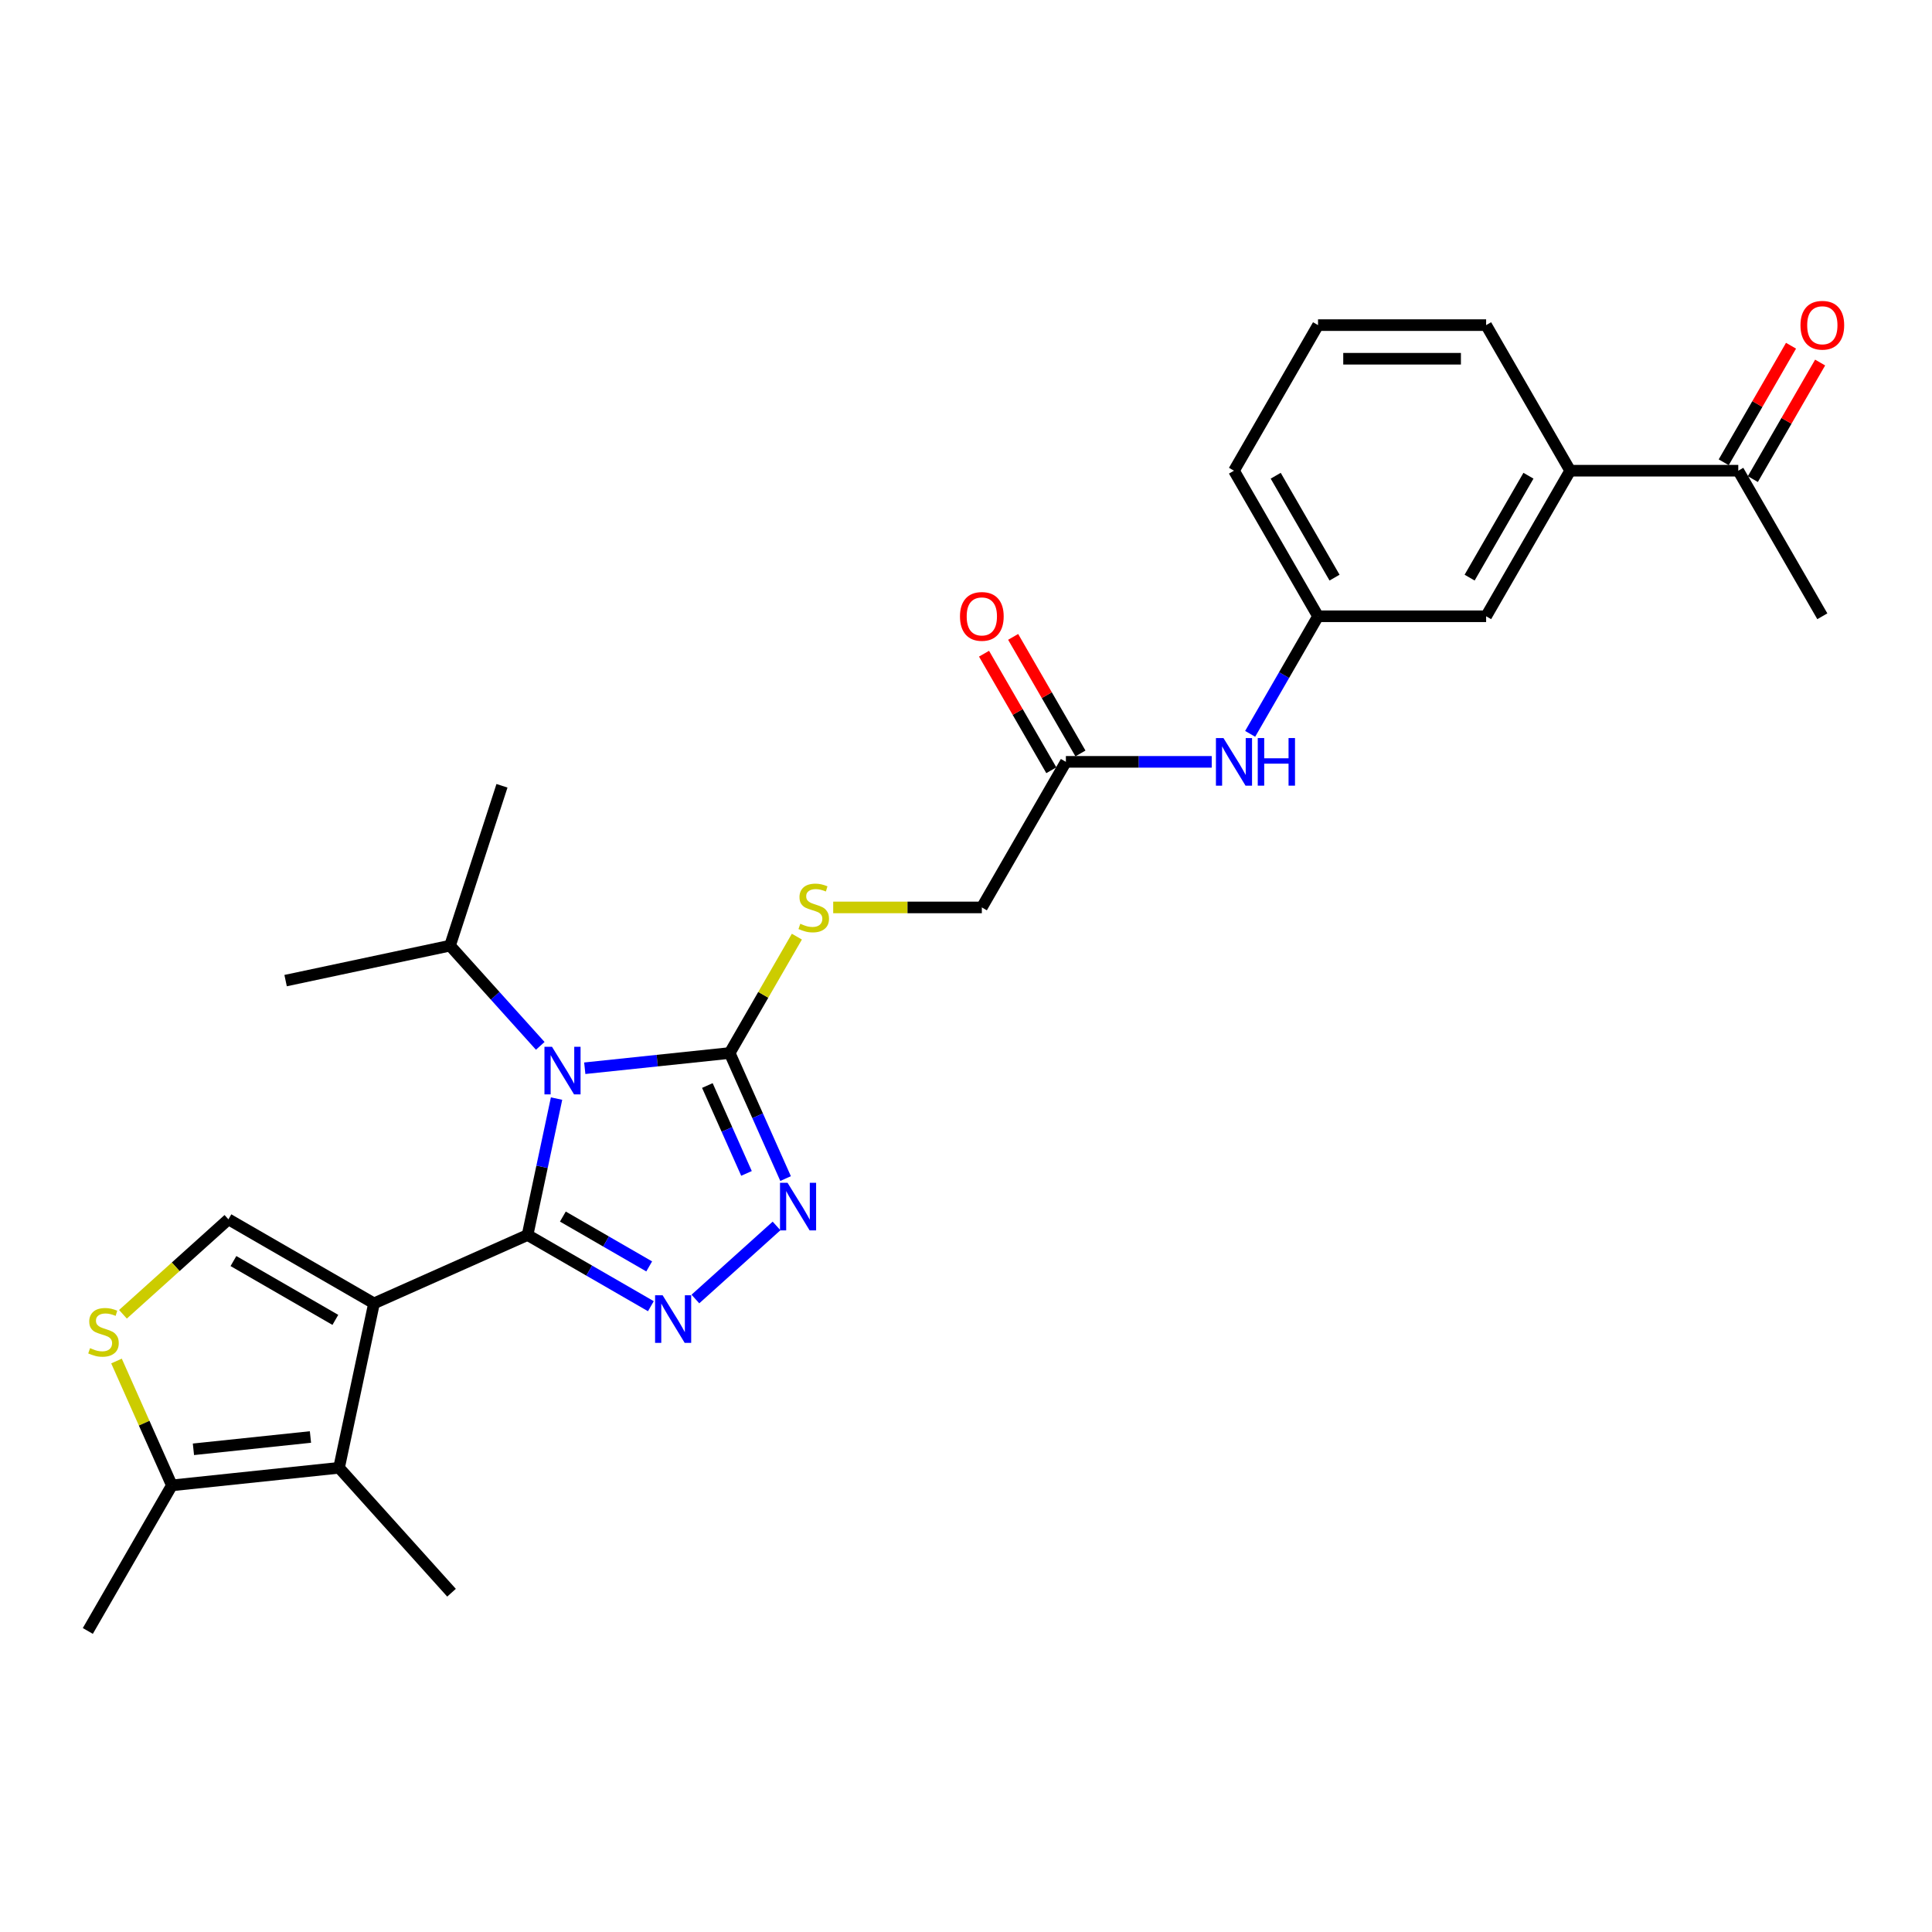 <?xml version='1.0' encoding='iso-8859-1'?>
<svg version='1.1' baseProfile='full'
              xmlns='http://www.w3.org/2000/svg'
                      xmlns:rdkit='http://www.rdkit.org/xml'
                      xmlns:xlink='http://www.w3.org/1999/xlink'
                  xml:space='preserve'
width='1000px' height='1000px' viewBox='0 0 1000 1000'>
<!-- END OF HEADER -->
<rect style='opacity:1.0;fill:#FFFFFF;stroke:none' width='1000' height='1000' x='0' y='0'> </rect>
<path class='bond-0' d='M 273.065,639.237 L 193.579,674.626' style='fill:none;fill-rule:evenodd;stroke:#000000;stroke-width:6px;stroke-linecap:butt;stroke-linejoin:miter;stroke-opacity:1' />
<path class='bond-1' d='M 273.065,639.237 L 280.569,603.931' style='fill:none;fill-rule:evenodd;stroke:#000000;stroke-width:6px;stroke-linecap:butt;stroke-linejoin:miter;stroke-opacity:1' />
<path class='bond-1' d='M 280.569,603.931 L 288.073,568.626' style='fill:none;fill-rule:evenodd;stroke:#0000FF;stroke-width:6px;stroke-linecap:butt;stroke-linejoin:miter;stroke-opacity:1' />
<path class='bond-2' d='M 273.065,639.237 L 304.98,657.663' style='fill:none;fill-rule:evenodd;stroke:#000000;stroke-width:6px;stroke-linecap:butt;stroke-linejoin:miter;stroke-opacity:1' />
<path class='bond-2' d='M 304.98,657.663 L 336.895,676.089' style='fill:none;fill-rule:evenodd;stroke:#0000FF;stroke-width:6px;stroke-linecap:butt;stroke-linejoin:miter;stroke-opacity:1' />
<path class='bond-2' d='M 291.34,629.694 L 313.681,642.593' style='fill:none;fill-rule:evenodd;stroke:#000000;stroke-width:6px;stroke-linecap:butt;stroke-linejoin:miter;stroke-opacity:1' />
<path class='bond-2' d='M 313.681,642.593 L 336.022,655.491' style='fill:none;fill-rule:evenodd;stroke:#0000FF;stroke-width:6px;stroke-linecap:butt;stroke-linejoin:miter;stroke-opacity:1' />
<path class='bond-5' d='M 193.579,674.626 L 175.489,759.732' style='fill:none;fill-rule:evenodd;stroke:#000000;stroke-width:6px;stroke-linecap:butt;stroke-linejoin:miter;stroke-opacity:1' />
<path class='bond-6' d='M 193.579,674.626 L 118.228,631.122' style='fill:none;fill-rule:evenodd;stroke:#000000;stroke-width:6px;stroke-linecap:butt;stroke-linejoin:miter;stroke-opacity:1' />
<path class='bond-6' d='M 173.576,683.17 L 120.83,652.718' style='fill:none;fill-rule:evenodd;stroke:#000000;stroke-width:6px;stroke-linecap:butt;stroke-linejoin:miter;stroke-opacity:1' />
<path class='bond-3' d='M 302.674,552.92 L 340.18,548.978' style='fill:none;fill-rule:evenodd;stroke:#0000FF;stroke-width:6px;stroke-linecap:butt;stroke-linejoin:miter;stroke-opacity:1' />
<path class='bond-3' d='M 340.18,548.978 L 377.685,545.036' style='fill:none;fill-rule:evenodd;stroke:#000000;stroke-width:6px;stroke-linecap:butt;stroke-linejoin:miter;stroke-opacity:1' />
<path class='bond-13' d='M 279.635,541.336 L 256.285,515.404' style='fill:none;fill-rule:evenodd;stroke:#0000FF;stroke-width:6px;stroke-linecap:butt;stroke-linejoin:miter;stroke-opacity:1' />
<path class='bond-13' d='M 256.285,515.404 L 232.935,489.471' style='fill:none;fill-rule:evenodd;stroke:#000000;stroke-width:6px;stroke-linecap:butt;stroke-linejoin:miter;stroke-opacity:1' />
<path class='bond-4' d='M 359.935,672.368 L 401.942,634.545' style='fill:none;fill-rule:evenodd;stroke:#0000FF;stroke-width:6px;stroke-linecap:butt;stroke-linejoin:miter;stroke-opacity:1' />
<path class='bond-9' d='M 377.685,545.036 L 395.072,514.921' style='fill:none;fill-rule:evenodd;stroke:#000000;stroke-width:6px;stroke-linecap:butt;stroke-linejoin:miter;stroke-opacity:1' />
<path class='bond-9' d='M 395.072,514.921 L 412.458,484.807' style='fill:none;fill-rule:evenodd;stroke:#CCCC00;stroke-width:6px;stroke-linecap:butt;stroke-linejoin:miter;stroke-opacity:1' />
<path class='bond-28' d='M 377.685,545.036 L 392.153,577.531' style='fill:none;fill-rule:evenodd;stroke:#000000;stroke-width:6px;stroke-linecap:butt;stroke-linejoin:miter;stroke-opacity:1' />
<path class='bond-28' d='M 392.153,577.531 L 406.621,610.026' style='fill:none;fill-rule:evenodd;stroke:#0000FF;stroke-width:6px;stroke-linecap:butt;stroke-linejoin:miter;stroke-opacity:1' />
<path class='bond-28' d='M 366.129,561.862 L 376.256,584.608' style='fill:none;fill-rule:evenodd;stroke:#000000;stroke-width:6px;stroke-linecap:butt;stroke-linejoin:miter;stroke-opacity:1' />
<path class='bond-28' d='M 376.256,584.608 L 386.383,607.355' style='fill:none;fill-rule:evenodd;stroke:#0000FF;stroke-width:6px;stroke-linecap:butt;stroke-linejoin:miter;stroke-opacity:1' />
<path class='bond-8' d='M 175.489,759.732 L 88.958,768.827' style='fill:none;fill-rule:evenodd;stroke:#000000;stroke-width:6px;stroke-linecap:butt;stroke-linejoin:miter;stroke-opacity:1' />
<path class='bond-8' d='M 160.691,743.79 L 100.119,750.156' style='fill:none;fill-rule:evenodd;stroke:#000000;stroke-width:6px;stroke-linecap:butt;stroke-linejoin:miter;stroke-opacity:1' />
<path class='bond-20' d='M 175.489,759.732 L 233.709,824.391' style='fill:none;fill-rule:evenodd;stroke:#000000;stroke-width:6px;stroke-linecap:butt;stroke-linejoin:miter;stroke-opacity:1' />
<path class='bond-7' d='M 118.228,631.122 L 90.936,655.696' style='fill:none;fill-rule:evenodd;stroke:#000000;stroke-width:6px;stroke-linecap:butt;stroke-linejoin:miter;stroke-opacity:1' />
<path class='bond-7' d='M 90.936,655.696 L 63.645,680.269' style='fill:none;fill-rule:evenodd;stroke:#CCCC00;stroke-width:6px;stroke-linecap:butt;stroke-linejoin:miter;stroke-opacity:1' />
<path class='bond-29' d='M 60.302,704.463 L 74.63,736.645' style='fill:none;fill-rule:evenodd;stroke:#CCCC00;stroke-width:6px;stroke-linecap:butt;stroke-linejoin:miter;stroke-opacity:1' />
<path class='bond-29' d='M 74.63,736.645 L 88.958,768.827' style='fill:none;fill-rule:evenodd;stroke:#000000;stroke-width:6px;stroke-linecap:butt;stroke-linejoin:miter;stroke-opacity:1' />
<path class='bond-21' d='M 88.958,768.827 L 45.455,844.178' style='fill:none;fill-rule:evenodd;stroke:#000000;stroke-width:6px;stroke-linecap:butt;stroke-linejoin:miter;stroke-opacity:1' />
<path class='bond-19' d='M 431.265,469.685 L 469.731,469.685' style='fill:none;fill-rule:evenodd;stroke:#CCCC00;stroke-width:6px;stroke-linecap:butt;stroke-linejoin:miter;stroke-opacity:1' />
<path class='bond-19' d='M 469.731,469.685 L 508.197,469.685' style='fill:none;fill-rule:evenodd;stroke:#000000;stroke-width:6px;stroke-linecap:butt;stroke-linejoin:miter;stroke-opacity:1' />
<path class='bond-10' d='M 551.7,394.334 L 508.197,469.685' style='fill:none;fill-rule:evenodd;stroke:#000000;stroke-width:6px;stroke-linecap:butt;stroke-linejoin:miter;stroke-opacity:1' />
<path class='bond-12' d='M 551.7,394.334 L 589.444,394.334' style='fill:none;fill-rule:evenodd;stroke:#000000;stroke-width:6px;stroke-linecap:butt;stroke-linejoin:miter;stroke-opacity:1' />
<path class='bond-12' d='M 589.444,394.334 L 627.188,394.334' style='fill:none;fill-rule:evenodd;stroke:#0000FF;stroke-width:6px;stroke-linecap:butt;stroke-linejoin:miter;stroke-opacity:1' />
<path class='bond-17' d='M 559.236,389.984 L 541.819,359.817' style='fill:none;fill-rule:evenodd;stroke:#000000;stroke-width:6px;stroke-linecap:butt;stroke-linejoin:miter;stroke-opacity:1' />
<path class='bond-17' d='M 541.819,359.817 L 524.402,329.651' style='fill:none;fill-rule:evenodd;stroke:#FF0000;stroke-width:6px;stroke-linecap:butt;stroke-linejoin:miter;stroke-opacity:1' />
<path class='bond-17' d='M 544.165,398.685 L 526.749,368.518' style='fill:none;fill-rule:evenodd;stroke:#000000;stroke-width:6px;stroke-linecap:butt;stroke-linejoin:miter;stroke-opacity:1' />
<path class='bond-17' d='M 526.749,368.518 L 509.332,338.351' style='fill:none;fill-rule:evenodd;stroke:#FF0000;stroke-width:6px;stroke-linecap:butt;stroke-linejoin:miter;stroke-opacity:1' />
<path class='bond-11' d='M 812.723,243.633 L 769.219,318.983' style='fill:none;fill-rule:evenodd;stroke:#000000;stroke-width:6px;stroke-linecap:butt;stroke-linejoin:miter;stroke-opacity:1' />
<path class='bond-11' d='M 791.127,246.234 L 760.675,298.98' style='fill:none;fill-rule:evenodd;stroke:#000000;stroke-width:6px;stroke-linecap:butt;stroke-linejoin:miter;stroke-opacity:1' />
<path class='bond-14' d='M 812.723,243.633 L 899.731,243.633' style='fill:none;fill-rule:evenodd;stroke:#000000;stroke-width:6px;stroke-linecap:butt;stroke-linejoin:miter;stroke-opacity:1' />
<path class='bond-30' d='M 812.723,243.633 L 769.219,168.282' style='fill:none;fill-rule:evenodd;stroke:#000000;stroke-width:6px;stroke-linecap:butt;stroke-linejoin:miter;stroke-opacity:1' />
<path class='bond-16' d='M 647.077,379.839 L 664.644,349.411' style='fill:none;fill-rule:evenodd;stroke:#0000FF;stroke-width:6px;stroke-linecap:butt;stroke-linejoin:miter;stroke-opacity:1' />
<path class='bond-16' d='M 664.644,349.411 L 682.212,318.983' style='fill:none;fill-rule:evenodd;stroke:#000000;stroke-width:6px;stroke-linecap:butt;stroke-linejoin:miter;stroke-opacity:1' />
<path class='bond-26' d='M 232.935,489.471 L 259.822,406.722' style='fill:none;fill-rule:evenodd;stroke:#000000;stroke-width:6px;stroke-linecap:butt;stroke-linejoin:miter;stroke-opacity:1' />
<path class='bond-27' d='M 232.935,489.471 L 147.829,507.561' style='fill:none;fill-rule:evenodd;stroke:#000000;stroke-width:6px;stroke-linecap:butt;stroke-linejoin:miter;stroke-opacity:1' />
<path class='bond-18' d='M 907.266,247.983 L 924.682,217.816' style='fill:none;fill-rule:evenodd;stroke:#000000;stroke-width:6px;stroke-linecap:butt;stroke-linejoin:miter;stroke-opacity:1' />
<path class='bond-18' d='M 924.682,217.816 L 942.099,187.65' style='fill:none;fill-rule:evenodd;stroke:#FF0000;stroke-width:6px;stroke-linecap:butt;stroke-linejoin:miter;stroke-opacity:1' />
<path class='bond-18' d='M 892.196,239.282 L 909.612,209.116' style='fill:none;fill-rule:evenodd;stroke:#000000;stroke-width:6px;stroke-linecap:butt;stroke-linejoin:miter;stroke-opacity:1' />
<path class='bond-18' d='M 909.612,209.116 L 927.029,178.949' style='fill:none;fill-rule:evenodd;stroke:#FF0000;stroke-width:6px;stroke-linecap:butt;stroke-linejoin:miter;stroke-opacity:1' />
<path class='bond-25' d='M 899.731,243.633 L 943.234,318.983' style='fill:none;fill-rule:evenodd;stroke:#000000;stroke-width:6px;stroke-linecap:butt;stroke-linejoin:miter;stroke-opacity:1' />
<path class='bond-15' d='M 769.219,318.983 L 682.212,318.983' style='fill:none;fill-rule:evenodd;stroke:#000000;stroke-width:6px;stroke-linecap:butt;stroke-linejoin:miter;stroke-opacity:1' />
<path class='bond-24' d='M 682.212,318.983 L 638.708,243.633' style='fill:none;fill-rule:evenodd;stroke:#000000;stroke-width:6px;stroke-linecap:butt;stroke-linejoin:miter;stroke-opacity:1' />
<path class='bond-24' d='M 690.756,298.98 L 660.304,246.234' style='fill:none;fill-rule:evenodd;stroke:#000000;stroke-width:6px;stroke-linecap:butt;stroke-linejoin:miter;stroke-opacity:1' />
<path class='bond-22' d='M 769.219,168.282 L 682.212,168.282' style='fill:none;fill-rule:evenodd;stroke:#000000;stroke-width:6px;stroke-linecap:butt;stroke-linejoin:miter;stroke-opacity:1' />
<path class='bond-22' d='M 756.168,185.683 L 695.263,185.683' style='fill:none;fill-rule:evenodd;stroke:#000000;stroke-width:6px;stroke-linecap:butt;stroke-linejoin:miter;stroke-opacity:1' />
<path class='bond-23' d='M 682.212,168.282 L 638.708,243.633' style='fill:none;fill-rule:evenodd;stroke:#000000;stroke-width:6px;stroke-linecap:butt;stroke-linejoin:miter;stroke-opacity:1' />
<path  class='atom-2' d='M 285.708 541.81
L 293.782 554.861
Q 294.582 556.149, 295.87 558.481
Q 297.158 560.813, 297.228 560.952
L 297.228 541.81
L 300.499 541.81
L 300.499 566.451
L 297.123 566.451
L 288.457 552.181
Q 287.448 550.511, 286.369 548.597
Q 285.325 546.683, 285.012 546.091
L 285.012 566.451
L 281.81 566.451
L 281.81 541.81
L 285.708 541.81
' fill='#0000FF'/>
<path  class='atom-3' d='M 342.969 670.42
L 351.043 683.471
Q 351.843 684.759, 353.131 687.091
Q 354.419 689.423, 354.488 689.562
L 354.488 670.42
L 357.76 670.42
L 357.76 695.061
L 354.384 695.061
L 345.718 680.791
Q 344.709 679.121, 343.63 677.207
Q 342.586 675.293, 342.273 674.701
L 342.273 695.061
L 339.071 695.061
L 339.071 670.42
L 342.969 670.42
' fill='#0000FF'/>
<path  class='atom-5' d='M 407.628 612.201
L 415.702 625.252
Q 416.503 626.54, 417.79 628.871
Q 419.078 631.203, 419.148 631.342
L 419.148 612.201
L 422.419 612.201
L 422.419 636.841
L 419.043 636.841
L 410.377 622.572
Q 409.368 620.902, 408.289 618.987
Q 407.245 617.073, 406.932 616.482
L 406.932 636.841
L 403.73 636.841
L 403.73 612.201
L 407.628 612.201
' fill='#0000FF'/>
<path  class='atom-8' d='M 46.609 697.799
Q 46.887 697.903, 48.035 698.39
Q 49.184 698.878, 50.437 699.191
Q 51.725 699.469, 52.977 699.469
Q 55.309 699.469, 56.667 698.355
Q 58.024 697.207, 58.024 695.223
Q 58.024 693.866, 57.328 693.031
Q 56.667 692.195, 55.623 691.743
Q 54.578 691.29, 52.838 690.768
Q 50.646 690.107, 49.323 689.481
Q 48.035 688.854, 47.096 687.532
Q 46.191 686.209, 46.191 683.982
Q 46.191 680.884, 48.279 678.97
Q 50.402 677.056, 54.578 677.056
Q 57.432 677.056, 60.669 678.413
L 59.868 681.093
Q 56.91 679.875, 54.683 679.875
Q 52.282 679.875, 50.959 680.884
Q 49.636 681.859, 49.671 683.564
Q 49.671 684.887, 50.333 685.687
Q 51.029 686.488, 52.003 686.94
Q 53.012 687.393, 54.683 687.915
Q 56.91 688.611, 58.233 689.307
Q 59.555 690.003, 60.495 691.43
Q 61.469 692.822, 61.469 695.223
Q 61.469 698.634, 59.172 700.478
Q 56.91 702.288, 53.117 702.288
Q 50.924 702.288, 49.254 701.801
Q 47.618 701.349, 45.669 700.548
L 46.609 697.799
' fill='#CCCC00'/>
<path  class='atom-10' d='M 414.228 478.142
Q 414.507 478.246, 415.655 478.734
Q 416.804 479.221, 418.057 479.534
Q 419.345 479.813, 420.597 479.813
Q 422.929 479.813, 424.287 478.699
Q 425.644 477.55, 425.644 475.567
Q 425.644 474.209, 424.948 473.374
Q 424.287 472.539, 423.242 472.086
Q 422.198 471.634, 420.458 471.112
Q 418.266 470.451, 416.943 469.824
Q 415.655 469.198, 414.716 467.875
Q 413.811 466.553, 413.811 464.325
Q 413.811 461.228, 415.899 459.314
Q 418.022 457.399, 422.198 457.399
Q 425.052 457.399, 428.289 458.757
L 427.488 461.437
Q 424.53 460.218, 422.303 460.218
Q 419.901 460.218, 418.579 461.228
Q 417.256 462.202, 417.291 463.908
Q 417.291 465.23, 417.952 466.031
Q 418.648 466.831, 419.623 467.284
Q 420.632 467.736, 422.303 468.258
Q 424.53 468.954, 425.853 469.65
Q 427.175 470.346, 428.115 471.773
Q 429.089 473.165, 429.089 475.567
Q 429.089 478.977, 426.792 480.822
Q 424.53 482.632, 420.737 482.632
Q 418.544 482.632, 416.874 482.144
Q 415.238 481.692, 413.289 480.891
L 414.228 478.142
' fill='#CCCC00'/>
<path  class='atom-13' d='M 633.261 382.014
L 641.336 395.065
Q 642.136 396.353, 643.424 398.685
Q 644.712 401.016, 644.781 401.156
L 644.781 382.014
L 648.053 382.014
L 648.053 406.654
L 644.677 406.654
L 636.011 392.385
Q 635.001 390.715, 633.923 388.8
Q 632.878 386.886, 632.565 386.295
L 632.565 406.654
L 629.363 406.654
L 629.363 382.014
L 633.261 382.014
' fill='#0000FF'/>
<path  class='atom-13' d='M 651.011 382.014
L 654.352 382.014
L 654.352 392.49
L 666.951 392.49
L 666.951 382.014
L 670.292 382.014
L 670.292 406.654
L 666.951 406.654
L 666.951 395.274
L 654.352 395.274
L 654.352 406.654
L 651.011 406.654
L 651.011 382.014
' fill='#0000FF'/>
<path  class='atom-18' d='M 496.886 319.053
Q 496.886 313.136, 499.809 309.83
Q 502.733 306.524, 508.197 306.524
Q 513.661 306.524, 516.584 309.83
Q 519.508 313.136, 519.508 319.053
Q 519.508 325.039, 516.549 328.45
Q 513.591 331.826, 508.197 331.826
Q 502.767 331.826, 499.809 328.45
Q 496.886 325.074, 496.886 319.053
M 508.197 329.041
Q 511.955 329.041, 513.974 326.536
Q 516.027 323.995, 516.027 319.053
Q 516.027 314.215, 513.974 311.779
Q 511.955 309.308, 508.197 309.308
Q 504.438 309.308, 502.385 311.744
Q 500.366 314.181, 500.366 319.053
Q 500.366 324.03, 502.385 326.536
Q 504.438 329.041, 508.197 329.041
' fill='#FF0000'/>
<path  class='atom-19' d='M 931.923 168.351
Q 931.923 162.435, 934.847 159.129
Q 937.77 155.822, 943.234 155.822
Q 948.699 155.822, 951.622 159.129
Q 954.545 162.435, 954.545 168.351
Q 954.545 174.338, 951.587 177.748
Q 948.629 181.124, 943.234 181.124
Q 937.805 181.124, 934.847 177.748
Q 931.923 174.372, 931.923 168.351
M 943.234 178.34
Q 946.993 178.34, 949.012 175.834
Q 951.065 173.294, 951.065 168.351
Q 951.065 163.514, 949.012 161.078
Q 946.993 158.607, 943.234 158.607
Q 939.476 158.607, 937.422 161.043
Q 935.404 163.479, 935.404 168.351
Q 935.404 173.328, 937.422 175.834
Q 939.476 178.34, 943.234 178.34
' fill='#FF0000'/>
</svg>
